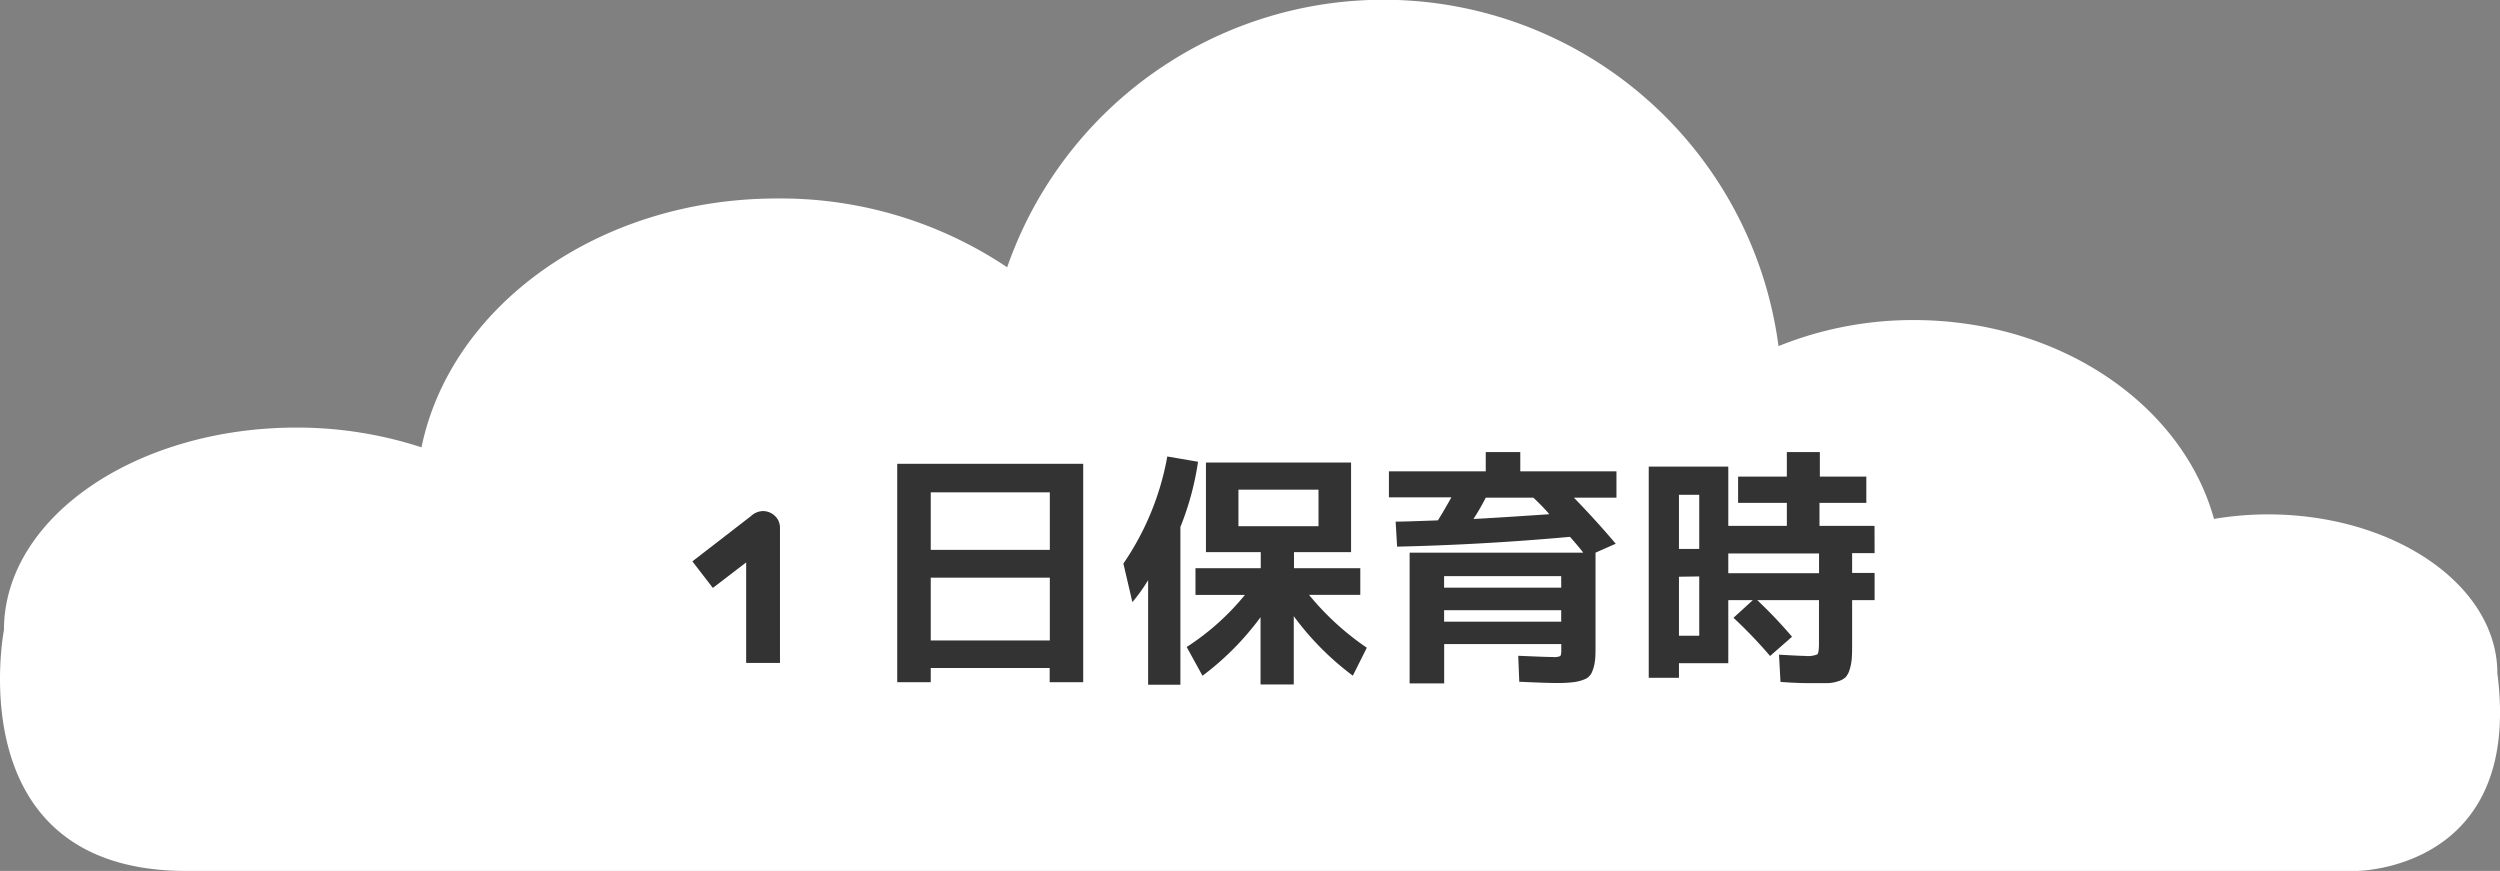 <svg xmlns="http://www.w3.org/2000/svg" viewBox="0 0 341.58 119">
  <rect x="0" y="0" width="341.58" height="119" fill="#808080" stroke="none"/>
  <defs>
    <style>
      .cls-1 {
        fill: #fff;
      }

      .cls-2 {
        fill: #333;
      }
    </style>
  </defs>
  <g id="レイヤー_2" data-name="レイヤー 2">
    <g id="レイヤー_1-2" data-name="レイヤー 1">
      <path class="cls-1" d="M341.22,92c0-12-14.05-21.72-31.39-21.72a44.93,44.93,0,0,0-7.33.62c-4.29-15.55-21-27.17-41.05-27.17A49.19,49.19,0,0,0,243,47.29,54.44,54.44,0,0,0,137.61,36.52a55.58,55.58,0,0,0-31.45-9.4c-24.4,0-44.6,14.72-48.57,34a54.91,54.91,0,0,0-17.13-2.7C18.41,58.45.54,70.82.54,86.08c0,0-6.41,32.92,24.94,32.92H321.91S344.72,119,341.22,92Z"/>
      <g>
        <path class="cls-2" d="M94.6,76.7l8-6.18a2.46,2.46,0,0,1,1.71-.69,2.37,2.37,0,0,1,1.58.67,2.2,2.2,0,0,1,.68,1.56V90.58h-4.62V76.84L97.4,80.33Z"/>
        <path class="cls-2" d="M122.59,63.37H148V93.21h-4.58V91.27H127.17v1.94h-4.58Zm4.58,11.76h16.27V67.27H127.17Zm0,3.8v8.58h16.27V78.93Z"/>
        <path class="cls-2" d="M161.28,72V93.56h-4.41V79.27a23.68,23.68,0,0,1-2.15,3L153.49,77a37.5,37.5,0,0,0,6-14.63l4.2.72A38.88,38.88,0,0,1,161.28,72Zm8.82,9.29h-6.76V77.63h8.92V75.44h-7.49V63.2H184.6V75.44h-7.8v2.19h9.06v3.65h-7a37.33,37.33,0,0,0,7.89,7.22l-1.91,3.82a38.78,38.78,0,0,1-8.07-8.13v9.33h-4.54V84.33a38.32,38.32,0,0,1-7.93,8l-2.16-3.93A34.18,34.18,0,0,0,170.1,81.28Zm-.89-9.39h10.94v-5H169.21Z"/>
        <path class="cls-2" d="M220.86,64.4V68h-5.81q3,3.09,5.71,6.29L218,75.51V88.05c0,1,0,1.71-.08,2.24a5.12,5.12,0,0,1-.38,1.47,1.8,1.8,0,0,1-.9,1,6,6,0,0,1-1.53.43,17.09,17.09,0,0,1-2.41.13c-1,0-2.69-.06-5.12-.17l-.14-3.55c2.53.11,4.1.17,4.72.17a2.16,2.16,0,0,0,1-.12c.11-.08.16-.33.16-.74V88h-16v5.37h-4.72V75.51h23.72c-.18-.25-.78-1-1.81-2.16q-11.82,1.07-23.62,1.34l-.2-3.42c1.21,0,3.13-.08,5.77-.17.44-.68,1.05-1.73,1.85-3.15h-8.54V64.4H203V61.77h4.72V64.4ZM197.31,80.29h16V78.72h-16Zm0,3.08v1.57h16V83.37ZM209.51,68H203a30.75,30.75,0,0,1-1.68,2.91q3.28-.17,10.36-.65C211.22,69.69,210.49,68.93,209.51,68Z"/>
        <path class="cls-2" d="M256.13,75.58h-3.07v2.7h3.07V82h-3.07v5.71c0,.95,0,1.71-.05,2.25a6.53,6.53,0,0,1-.3,1.56,2.76,2.76,0,0,1-.53,1,2.48,2.48,0,0,1-1,.55,5.11,5.11,0,0,1-1.48.27q-.79,0-2.19,0c-.66,0-2.08,0-4.24-.17l-.2-3.72c1.91.11,3.12.17,3.62.17a3.36,3.36,0,0,0,1.61-.21c.15-.13.23-.63.23-1.5V82H240.1a63.67,63.67,0,0,1,4.75,5l-3,2.63a64.14,64.14,0,0,0-5-5.22L239.49,82h-3.35v8.61H229.4v2h-4.13V63.75h10.87v8.1h8V68.71h-6.66V65.12h6.66V61.77h4.51v3.35H255v3.59h-6.4v3.14h7.52ZM229.4,75h2.77V67.61H229.4Zm0,3.8v8.06h2.77V78.76Zm6.74-3.18v2.7h12.4v-2.7Z"/>
      </g>
    </g>
  </g>
</svg>
